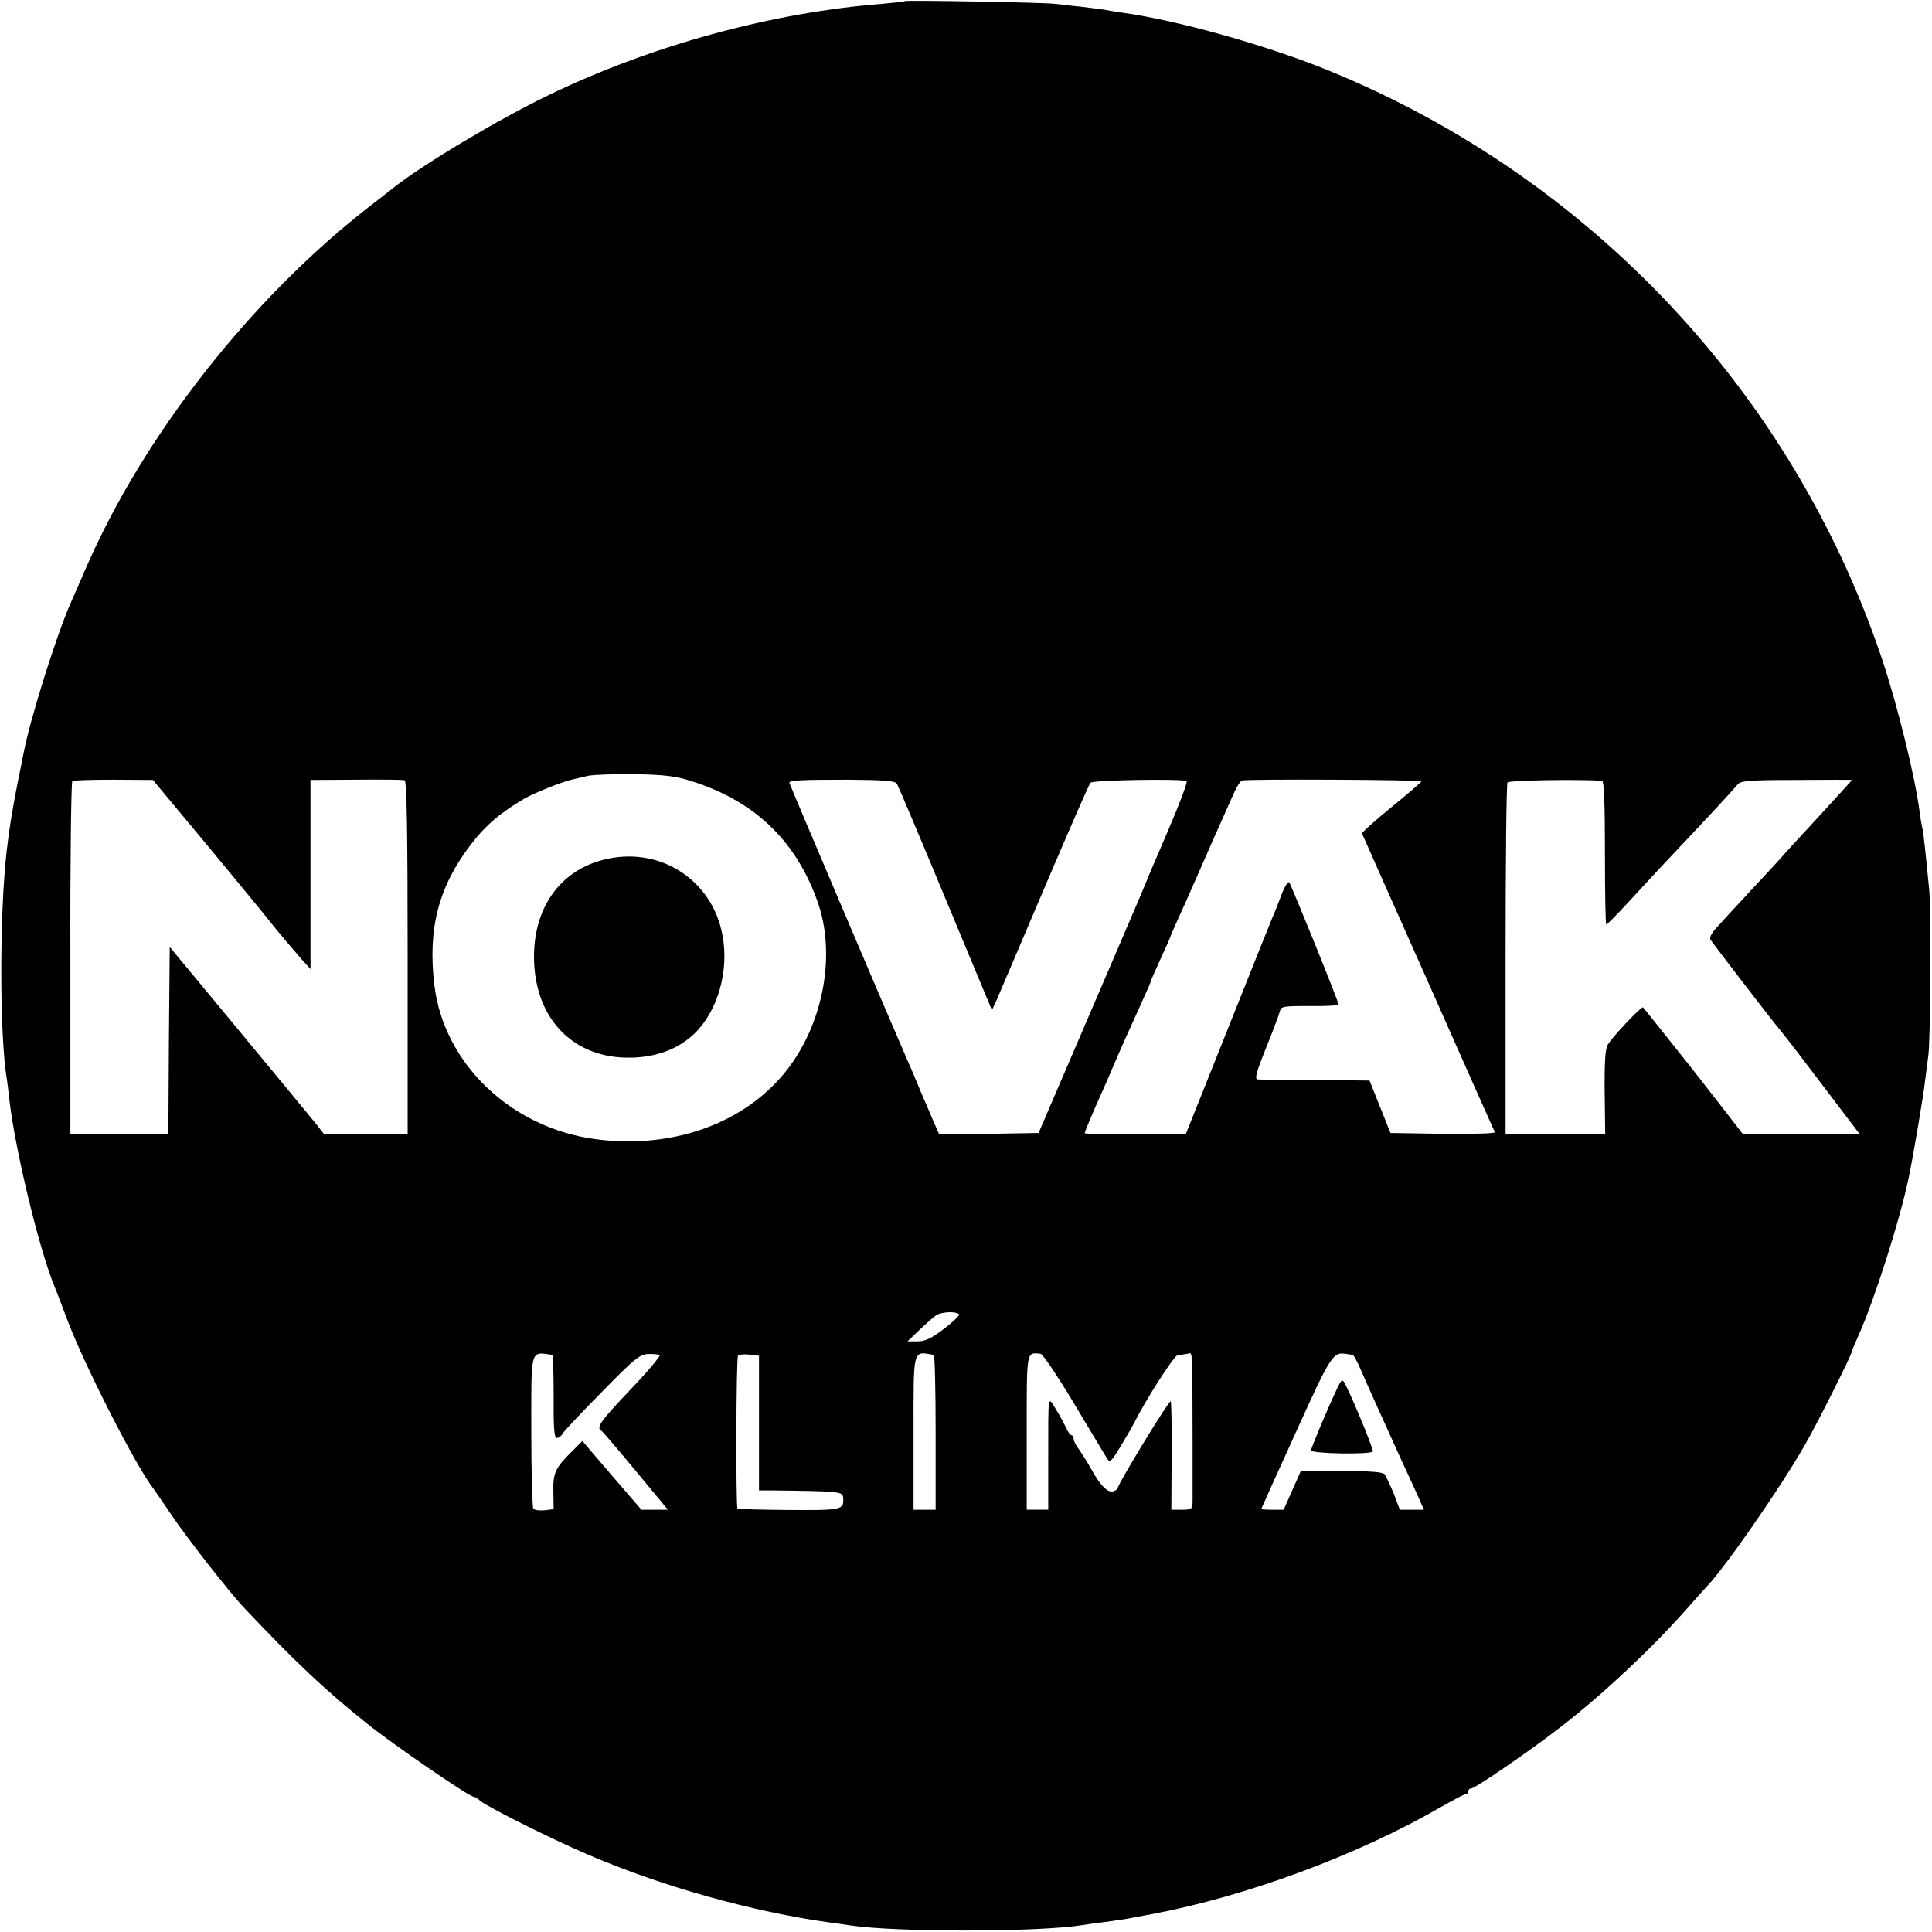 <?xml version="1.0" standalone="no"?>
<!DOCTYPE svg PUBLIC "-//W3C//DTD SVG 20010904//EN"
 "http://www.w3.org/TR/2001/REC-SVG-20010904/DTD/svg10.dtd">
<svg version="1.0" xmlns="http://www.w3.org/2000/svg" width="700pt" height="700pt" viewBox="0 0 700 700" preserveAspectRatio="xMidYMid meet">
<g transform="translate(0,700) scale(0.1,-0.1)" fill="#000000" stroke="none">
<path d="M3278 6996 c-1 -2 -39 -6 -83 -10 -398 -31 -840 -152 -1210 -332
-180 -87 -448 -247 -555 -331 -8 -6 -51 -40 -95 -74 -425 -331 -812 -824
-1020 -1299 -25 -58 -52 -118 -59 -135 -51 -115 -148 -423 -171 -546 -3 -13
-11 -58 -20 -99 -22 -115 -30 -160 -41 -255 -26 -230 -26 -667 1 -826 2 -13 6
-46 9 -74 21 -182 109 -547 165 -680 5 -11 25 -65 46 -120 63 -166 249 -531
312 -610 4 -6 34 -49 65 -95 52 -78 214 -285 263 -336 192 -203 294 -298 445
-419 92 -74 370 -265 386 -265 4 0 15 -6 23 -14 27 -23 259 -139 390 -195 269
-116 598 -208 880 -247 25 -3 57 -8 71 -10 163 -25 682 -25 842 1 13 2 46 7
73 10 72 10 86 12 120 19 17 3 44 8 60 11 343 65 740 212 1039 384 49 28 93
51 97 51 5 0 9 5 9 10 0 6 5 10 10 10 15 0 220 141 330 227 152 118 324 280
450 422 36 41 70 79 76 85 65 68 263 353 352 508 46 79 172 331 172 342 0 3
11 29 24 58 57 127 151 421 182 573 17 81 54 301 59 350 4 33 9 71 11 85 9 46
11 524 4 605 -15 153 -21 210 -25 225 -2 8 -7 35 -10 60 -17 129 -80 384 -136
552 -324 964 -1054 1742 -1999 2130 -223 92 -557 186 -760 213 -19 3 -46 7
-60 10 -13 2 -52 7 -86 11 -33 3 -74 8 -90 10 -32 5 -540 14 -546 10z m-773
-2826 c232 -73 383 -220 460 -445 70 -209 6 -483 -154 -648 -156 -163 -400
-239 -656 -204 -304 41 -547 274 -581 557 -25 204 15 358 132 510 52 69 109
117 195 167 37 21 139 62 174 69 11 3 36 8 55 13 19 4 96 7 170 6 107 -2 149
-7 205 -25z m-1752 -235 c109 -132 211 -255 225 -274 40 -50 84 -101 117 -139
l30 -33 0 342 0 343 165 1 c91 1 170 0 176 -2 8 -3 11 -191 11 -643 l0 -640
-151 0 -151 0 -38 48 c-21 26 -147 178 -280 339 l-242 292 -3 -339 -2 -340
-178 0 -177 0 0 638 c-1 350 3 639 7 642 4 3 71 5 149 5 l143 -1 199 -239z
m2497 225 c4 -7 84 -195 176 -417 l168 -403 17 37 c9 21 88 205 174 408 87
204 161 374 166 379 9 10 334 15 348 6 5 -3 -25 -81 -65 -175 -40 -93 -78
-181 -83 -195 -5 -14 -95 -223 -199 -465 l-189 -440 -180 -3 -180 -2 -23 52
c-12 29 -31 73 -42 98 -10 25 -23 54 -27 65 -5 11 -16 38 -26 60 -69 158 -425
995 -425 999 0 9 45 11 213 11 133 -1 170 -4 177 -15z m1900 9 c0 -3 -49 -45
-109 -94 -60 -49 -108 -92 -106 -95 1 -3 109 -246 240 -540 130 -294 239 -538
241 -542 3 -5 -81 -7 -186 -6 l-192 3 -38 95 -38 95 -193 2 c-107 0 -201 1
-211 2 -13 1 -9 19 29 114 25 61 47 121 50 132 4 19 12 20 109 20 57 -1 104 2
104 5 0 11 -172 435 -179 443 -4 4 -16 -14 -26 -40 -10 -26 -25 -66 -35 -88
-9 -22 -84 -208 -165 -412 l-149 -373 -183 0 c-101 0 -183 2 -183 4 0 5 28 72
56 134 13 29 35 79 49 112 25 59 51 117 106 238 16 35 29 65 29 68 0 2 16 38
35 80 19 41 35 77 35 79 0 2 13 32 29 67 16 35 36 79 44 98 36 83 140 318 158
357 10 23 23 43 29 45 18 6 650 3 650 -3z m655 2 c7 -1 10 -92 10 -261 0 -143
2 -260 5 -260 3 0 37 35 77 78 90 98 118 128 266 285 66 70 125 135 132 144
11 14 38 17 214 17 110 1 201 1 201 0 0 -1 -17 -20 -140 -154 -52 -56 -102
-111 -110 -120 -8 -10 -60 -66 -116 -126 -56 -60 -113 -122 -127 -138 -15 -16
-24 -34 -20 -40 8 -13 233 -306 248 -322 5 -6 51 -64 100 -129 50 -65 113
-149 142 -187 l52 -68 -212 0 -212 1 -87 112 c-48 62 -96 123 -107 137 -85
107 -164 206 -168 210 -5 5 -108 -103 -127 -134 -10 -15 -13 -64 -12 -173 l2
-153 -181 0 -180 0 0 633 c0 347 3 637 7 642 5 8 263 12 343 6z m-2330 -1933
c3 -3 -21 -27 -54 -52 -46 -35 -68 -46 -96 -46 l-37 0 42 40 c23 22 50 46 61
54 19 13 72 16 84 4z m-1474 -147 c3 -1 5 -68 5 -151 -1 -112 2 -150 11 -150
7 0 16 6 20 14 4 8 68 76 142 151 117 120 138 137 168 139 19 1 38 -1 43 -4 4
-3 -43 -59 -106 -125 -109 -115 -125 -137 -105 -149 5 -3 61 -69 125 -146
l116 -140 -48 0 -48 0 -107 124 -107 125 -40 -40 c-58 -58 -67 -76 -65 -146
l1 -61 -33 -4 c-19 -2 -37 1 -41 6 -3 6 -7 133 -7 281 0 304 -5 287 76 276z
m749 -247 l0 -244 38 0 c260 -3 265 -4 267 -27 3 -44 -4 -45 -196 -44 -100 1
-185 3 -187 5 -6 7 -5 544 2 554 2 4 21 6 40 4 l36 -4 0 -244z m633 247 c4 0
7 -127 7 -281 l0 -280 -40 0 -40 0 0 279 c0 310 -4 295 73 282z m509 -177 c59
-98 112 -188 119 -198 10 -17 15 -13 50 45 21 35 42 71 46 79 47 94 148 250
161 251 10 0 25 2 35 4 19 4 17 32 18 -325 0 -102 0 -197 0 -212 -1 -26 -4
-28 -39 -28 l-38 0 1 193 c1 105 -1 196 -3 200 -4 8 -192 -300 -192 -314 0 -4
-7 -9 -15 -12 -20 -8 -48 20 -80 78 -15 27 -36 60 -46 74 -10 13 -19 30 -19
37 0 8 -4 14 -8 14 -4 0 -13 12 -20 28 -7 15 -23 45 -37 67 -29 47 -27 61 -27
-182 l0 -183 -39 0 -39 0 0 279 c0 301 -2 291 50 286 8 -1 63 -82 122 -181z
m1009 177 c4 -1 17 -25 29 -53 21 -49 82 -184 152 -338 17 -36 41 -89 54 -117
l23 -53 -43 0 -44 0 -22 58 c-13 31 -28 63 -33 70 -7 9 -51 12 -157 12 l-147
0 -31 -70 -31 -70 -40 0 c-23 0 -41 1 -41 3 0 1 56 126 125 277 128 283 135
293 185 284 8 -1 18 -3 21 -3z"></path>
<path d="M2183 3884 c-159 -42 -253 -180 -248 -364 6 -216 146 -356 350 -352
93 1 174 32 231 87 84 81 126 226 102 355 -37 205 -232 328 -435 274z"></path>
<path d="M4856 1991 c-15 -23 -106 -236 -106 -246 0 -12 213 -16 224 -4 5 5
-94 243 -107 255 -3 3 -8 1 -11 -5z"></path>
</g>
</svg>

